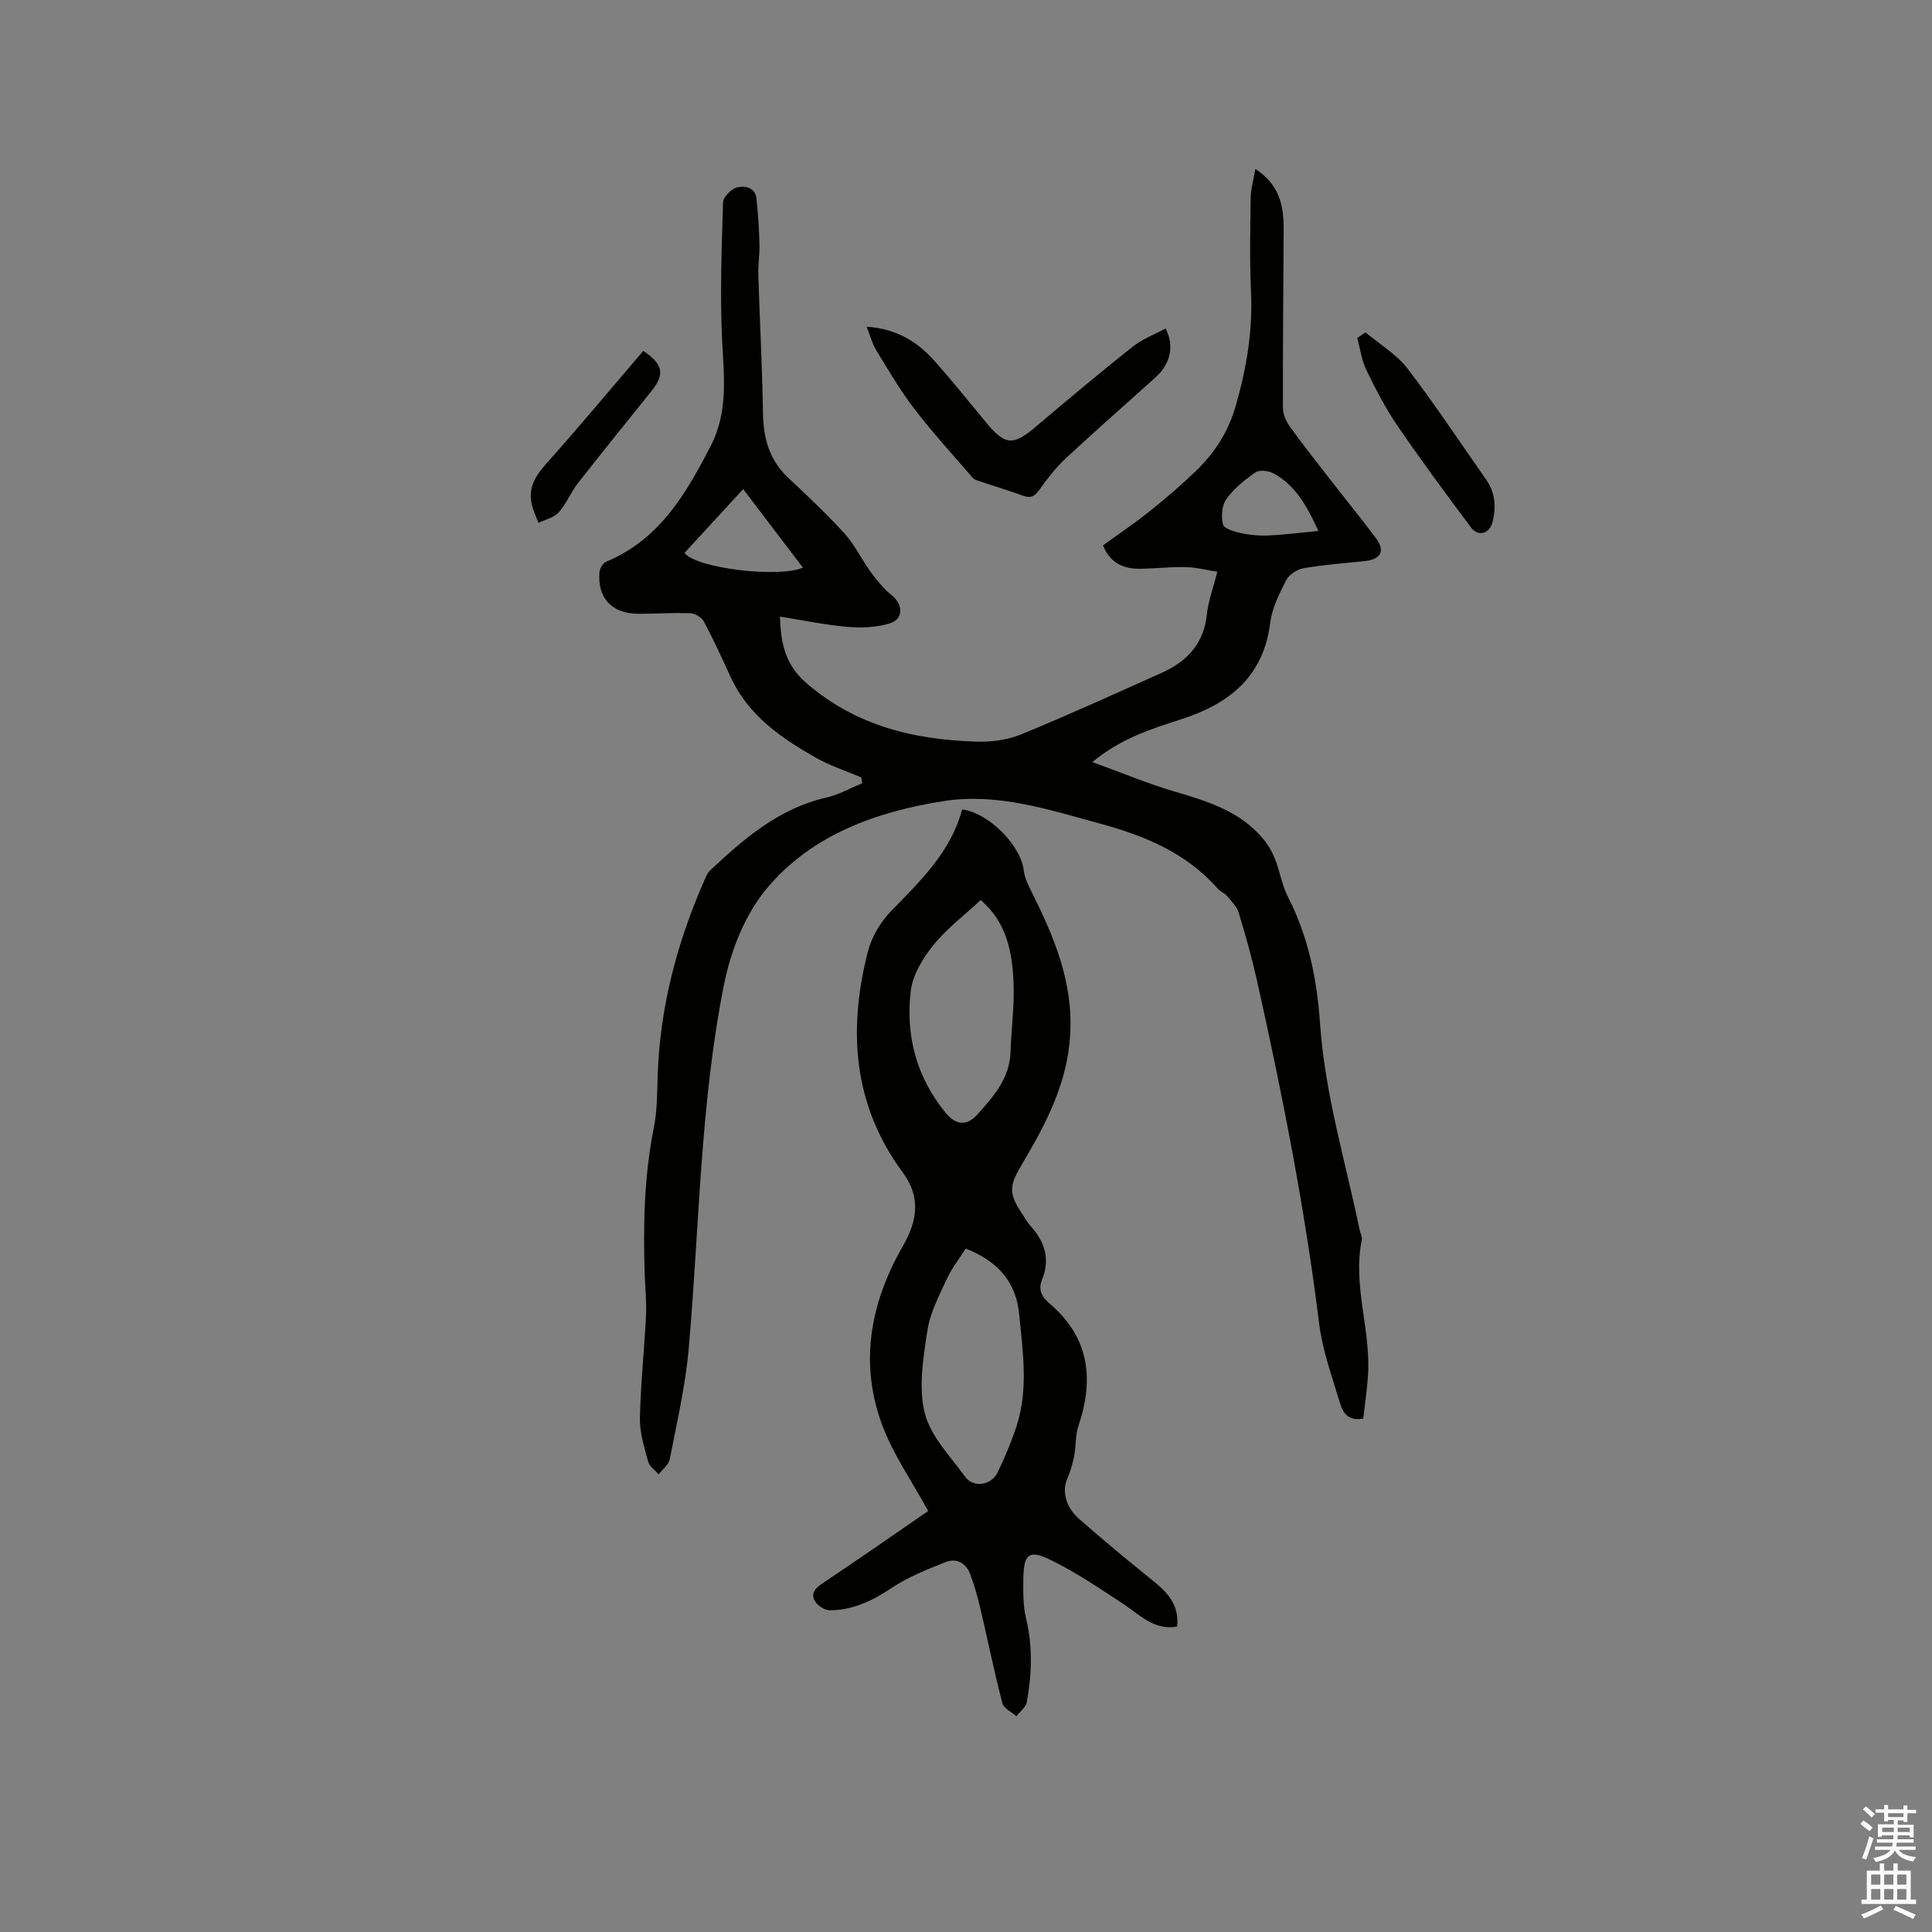 <svg enable-background="new 0 0 400 400" viewBox="0 0 400 400" xmlns="http://www.w3.org/2000/svg"><rect x="0" y="0" width="400" height="400" fill="#808080" stroke="none"/><path d="m385.2 377.6.6-.7c.6.4 1.3.9 1.9 1.5l-.6.7c-.8-.5-1.4-1-1.9-1.5zm.3 7.1c.6-1.4 1.1-2.9 1.5-4.5.3.1.6.3.9.4-.5 1.4-1 2.9-1.5 4.4zm.2-10.1.6-.6c.7.5 1.3 1.1 1.9 1.6l-.7.7c-.6-.6-1.2-1.2-1.8-1.7zm8.4-.8h.8v.9h1.8v.7h-1.8v1.8h-.8v-.3h-1.2v.9h3.3v2.6h-.8v-.4h-2.5c0 .3 0 .6-.1.8h3.4v.7h-3.5c0 .3-.1.6-.1.8h4v.7h-3.5c.7.9 1.9 1.3 3.6 1.5-.2.2-.4.5-.6.9-1.9-.3-3.2-1.1-3.8-2.3-.5 1.1-1.8 2-3.9 2.4-.2-.3-.4-.5-.6-.8 1.9-.4 3.1-.9 3.6-1.7h-3.2v-.7h3.5c.1-.2.1-.5.2-.8h-3.3v-.7h3.4c0-.2 0-.5 0-.8h-2.4v.3h-.8v-2.6h3.3v-.9h-1.2v.3h-.8v-1.8h-1.8v-.7h1.8v-.9h.8v.9h3.2zm-4.4 5.5h2.4c0-.3 0-.6 0-.9h-2.4zm1.2-3.1h3.2v-.8h-3.2zm4.4 2.2h-2.4v.9h2.5v-.9z" fill="#fcfafa"/><path d="m389.2 385.8h.9v1.5h1.9v-1.5h.9v1.5h2.7v6h1.1v.9h-11.3v-.9h1.1v-6h2.7zm.2 8.7.5.8c-1.2.6-2.5 1.3-4 1.9-.2-.3-.3-.6-.6-.8 1.6-.6 3-1.3 4.1-1.9zm-2-4.3h1.9v-2.1h-1.9zm0 3.1h1.9v-2.2h-1.9zm2.7-3.1h1.9v-2.1h-1.9zm0 3.1h1.9v-2.2h-1.9zm2.4 1.3c1.4.6 2.7 1.2 4.1 1.8l-.5.9c-1.5-.7-2.8-1.4-4.1-1.9zm2.2-6.5h-1.9v2.1h1.9zm-1.9 5.2h1.9v-2.2h-1.9z" fill="#fcfafa"/><g fill="#010100"><path d="m226.16 157.78c6.05 2.19 11.47 4.47 17.08 6.12 6.89 2.02 13.64 4.1 18.4 9.92.98 1.19 1.79 2.6 2.35 4.04 1 2.56 1.42 5.39 2.66 7.81 4.23 8.27 6.02 17.08 6.65 26.25 1.01 14.56 5.24 28.51 8.2 42.7.15.73.57 1.5.43 2.16-1.93 9.55 2.01 18.83 1.28 28.31-.22 2.92-.64 5.82-.96 8.6-3.2.63-4.25-1.33-4.81-3.17-1.64-5.45-3.64-10.91-4.33-16.52-2.95-23.87-7.6-47.42-12.84-70.87-1.06-4.75-2.38-9.45-3.79-14.11-.39-1.28-1.49-2.39-2.39-3.47-.53-.63-1.43-.95-1.98-1.58-6.57-7.44-15.11-10.94-24.53-13.5-10.58-2.88-21.07-6.33-32.09-4.63-13.95 2.16-27.32 6.95-36.58 17.92-4.57 5.42-7.56 12.74-9.06 20.32-4.93 24.86-5.04 50.14-7.27 75.23-.68 7.67-2.45 15.25-3.92 22.83-.22 1.14-1.51 2.08-2.3 3.11-.75-.88-1.9-1.65-2.17-2.65-.79-2.94-1.76-5.98-1.7-8.97.14-7.08.91-14.14 1.26-21.22.14-2.84-.17-5.71-.27-8.56-.33-10.19-.12-20.33 1.89-30.39.7-3.51.68-7.17.8-10.77.45-14.06 3.96-27.39 9.57-40.22.34-.77.64-1.65 1.22-2.2 7.06-6.64 14.33-12.92 24.19-15.16 2.53-.58 4.89-1.93 7.33-2.93-.05-.41-.11-.82-.16-1.23-3.15-1.34-6.46-2.4-9.41-4.08-7.22-4.09-14-8.76-17.64-16.7-1.76-3.85-3.53-7.71-5.51-11.44-.46-.87-1.82-1.72-2.8-1.76-3.59-.15-7.2.12-10.81.11-5.48-.02-8.5-3.27-8.03-8.68.07-.75.72-1.83 1.37-2.1 11.01-4.58 16.49-13.97 21.63-23.93 3.7-7.16 2.76-14.39 2.39-21.89-.46-9.5-.1-19.06.19-28.58.03-1.1 1.67-2.78 2.84-3.08 1.62-.41 3.83-.1 4.09 2.36.33 3.1.52 6.22.61 9.34.06 2.1-.3 4.22-.24 6.33.29 9.53.82 19.05.96 28.58.08 5.23 1.27 9.77 5.2 13.46 4.02 3.77 8.04 7.55 11.74 11.63 2.1 2.32 3.46 5.29 5.33 7.84 1.28 1.75 2.68 3.5 4.35 4.84 2.44 1.95 2.54 4.99-.42 5.88-2.72.82-5.8.95-8.66.71-4.6-.4-9.15-1.36-14.03-2.13.21 5.61 1.07 9.94 5.5 13.77 10.27 8.89 22.32 11.74 35.29 12.12 3.06.09 6.37-.36 9.18-1.51 9.77-4.01 19.39-8.4 29.04-12.72 5.23-2.34 8.74-5.99 9.38-12.06.29-2.8 1.33-5.53 2.17-8.89-2.26-.35-4.38-.91-6.51-.96-3.17-.07-6.35.31-9.52.34-3.43.04-6.19-1.2-7.63-4.84 3.24-2.35 6.56-4.58 9.67-7.07 3.31-2.64 6.53-5.41 9.58-8.35 3.92-3.78 6.72-8.14 8.27-13.6 2.2-7.73 3.49-15.41 3.12-23.45-.29-6.46-.17-12.94-.07-19.4.03-1.89.59-3.78.97-6.07 5.11 3.34 5.89 7.8 5.86 12.62-.08 12.27-.18 24.54-.15 36.81 0 1.28.6 2.74 1.35 3.8 2.52 3.53 5.22 6.94 7.88 10.37 3.31 4.27 6.72 8.46 9.97 12.77 2.04 2.71 1.11 4.48-2.29 4.83-4.22.44-8.45.75-12.62 1.47-1.33.23-3 1.29-3.59 2.44-1.44 2.8-2.95 5.79-3.33 8.84-1.39 11.15-8.46 16.78-18.33 19.96-6.25 2.03-12.53 3.94-18.5 8.9zm-84.44-43.31c2.33 3.2 19.57 5.23 24.51 3.05-4.1-5.4-8.17-10.74-12.36-16.25-4.2 4.57-8.13 8.84-12.15 13.2zm131.25-4.54c-2.52-5.47-4.91-9.55-9.3-11.92-1.02-.55-2.88-.79-3.7-.23-2.25 1.54-4.48 3.35-6.05 5.53-.95 1.31-1.13 3.65-.71 5.28.23.88 2.39 1.5 3.77 1.8 1.84.4 3.79.56 5.67.48 3.2-.15 6.38-.57 10.32-.94z"/><path d="m192.17 312.84c-3.31-6.07-7.15-11.55-9.45-17.61-4.88-12.91-2.55-25.46 4.17-37.17 3.18-5.53 3.71-10.31 0-15.34-10.33-14.02-11.34-29.52-7.2-45.71.78-3.03 2.62-6.15 4.82-8.4 6.09-6.25 12.36-12.26 14.69-21.02 5.54.68 12.21 7.54 12.77 12.67.16 1.5.91 2.99 1.61 4.38 4.67 9.34 8.64 18.75 7.99 29.65-.59 9.93-4.97 18.29-9.81 26.46-2.71 4.58-3.16 6.08-.1 10.6.53.79.98 1.66 1.61 2.36 3.01 3.29 4.23 6.95 2.46 11.27-.87 2.12.04 3.6 1.63 4.96 8.18 6.97 9.2 15.59 5.91 25.3-.66 1.96-.48 4.18-.88 6.25-.32 1.62-.81 3.24-1.46 4.75-1.05 2.44-.32 5.77 2.46 8.21 4.91 4.31 9.94 8.49 15.03 12.59 3.06 2.47 5.77 5 5.3 9.73-4.83.84-7.76-2.47-11.21-4.73-4.92-3.22-9.83-6.59-15.11-9.13-4.37-2.1-5.42-1.13-5.52 3.69-.05 2.84-.1 5.79.56 8.52 1.4 5.78 1.18 11.5.16 17.24-.19 1.08-1.42 1.98-2.17 2.97-1-.89-2.62-1.62-2.9-2.7-1.69-6.54-3.04-13.17-4.59-19.75-.56-2.36-1.23-4.7-2.07-6.97-.87-2.35-2.88-3.38-5.11-2.49-3.89 1.55-7.87 3.13-11.31 5.44-3.91 2.63-7.93 4.48-12.6 4.54-1.04.01-2.47-.89-3.06-1.8-.89-1.37-.32-2.57 1.24-3.61 7.4-4.93 14.69-10.03 22.14-15.15zm7.78-54.34c-1.27 2-2.88 4.05-3.95 6.35-1.59 3.45-3.45 6.98-4 10.66-.84 5.62-1.87 11.69-.55 17.01 1.19 4.81 5.28 8.96 8.36 13.21 1.72 2.37 5.43 1.84 6.74-.89 1.5-3.13 2.87-6.36 3.94-9.66 2.46-7.58 1.26-15.31.53-23-.63-6.68-4.28-10.99-11.07-13.68zm3.08-72.15c-3.45 3.22-7.07 5.95-9.82 9.37-2.17 2.7-4.25 6.14-4.65 9.46-1.1 9.25 1.2 17.88 7.24 25.24 2.08 2.53 4.38 2.78 6.61.27 3.28-3.69 6.64-7.43 6.81-12.86.15-4.66.79-9.32.64-13.96-.2-6.65-1.49-13.06-6.83-17.52z"/><path d="m179.43 67.64c6.44.45 10.68 3.28 14.2 7.25 3.65 4.12 7.09 8.43 10.61 12.67 3.86 4.66 5.55 4.74 10.16.83 6.62-5.62 13.28-11.19 20.08-16.59 2.01-1.6 4.54-2.54 6.83-3.78 1.87 3.49 1.04 7.29-1.99 10.03-6.21 5.62-12.52 11.12-18.65 16.83-2.06 1.92-3.83 4.21-5.47 6.52-.96 1.35-1.78 1.82-3.37 1.24-2.88-1.05-5.82-1.93-8.73-2.91-.59-.2-1.32-.36-1.69-.79-4.08-4.71-8.3-9.33-12.09-14.27-2.94-3.83-5.39-8.05-7.92-12.18-.8-1.29-1.17-2.83-1.97-4.85z"/><path d="m282.72 68.82c2.93 2.47 6.4 4.51 8.68 7.48 5.72 7.45 10.9 15.31 16.3 23.01 1.9 2.72 2.08 5.74 1.3 8.82-.61 2.4-2.97 3.04-4.43 1.09-5.19-6.93-10.34-13.9-15.22-21.04-2.49-3.65-4.55-7.63-6.48-11.62-.98-2.02-1.26-4.38-1.86-6.59.57-.39 1.14-.77 1.71-1.15z"/><path d="m133.18 72.65c4.12 2.76 4.51 4.8 1.71 8.3-5.09 6.36-10.23 12.67-15.24 19.09-1.48 1.9-2.39 4.27-3.99 6.05-.98 1.09-2.76 1.47-4.18 2.17-.48-1.3-1.11-2.57-1.4-3.92-.72-3.28.68-5.71 2.87-8.17 6.89-7.72 13.52-15.67 20.23-23.52z"/></g></svg>